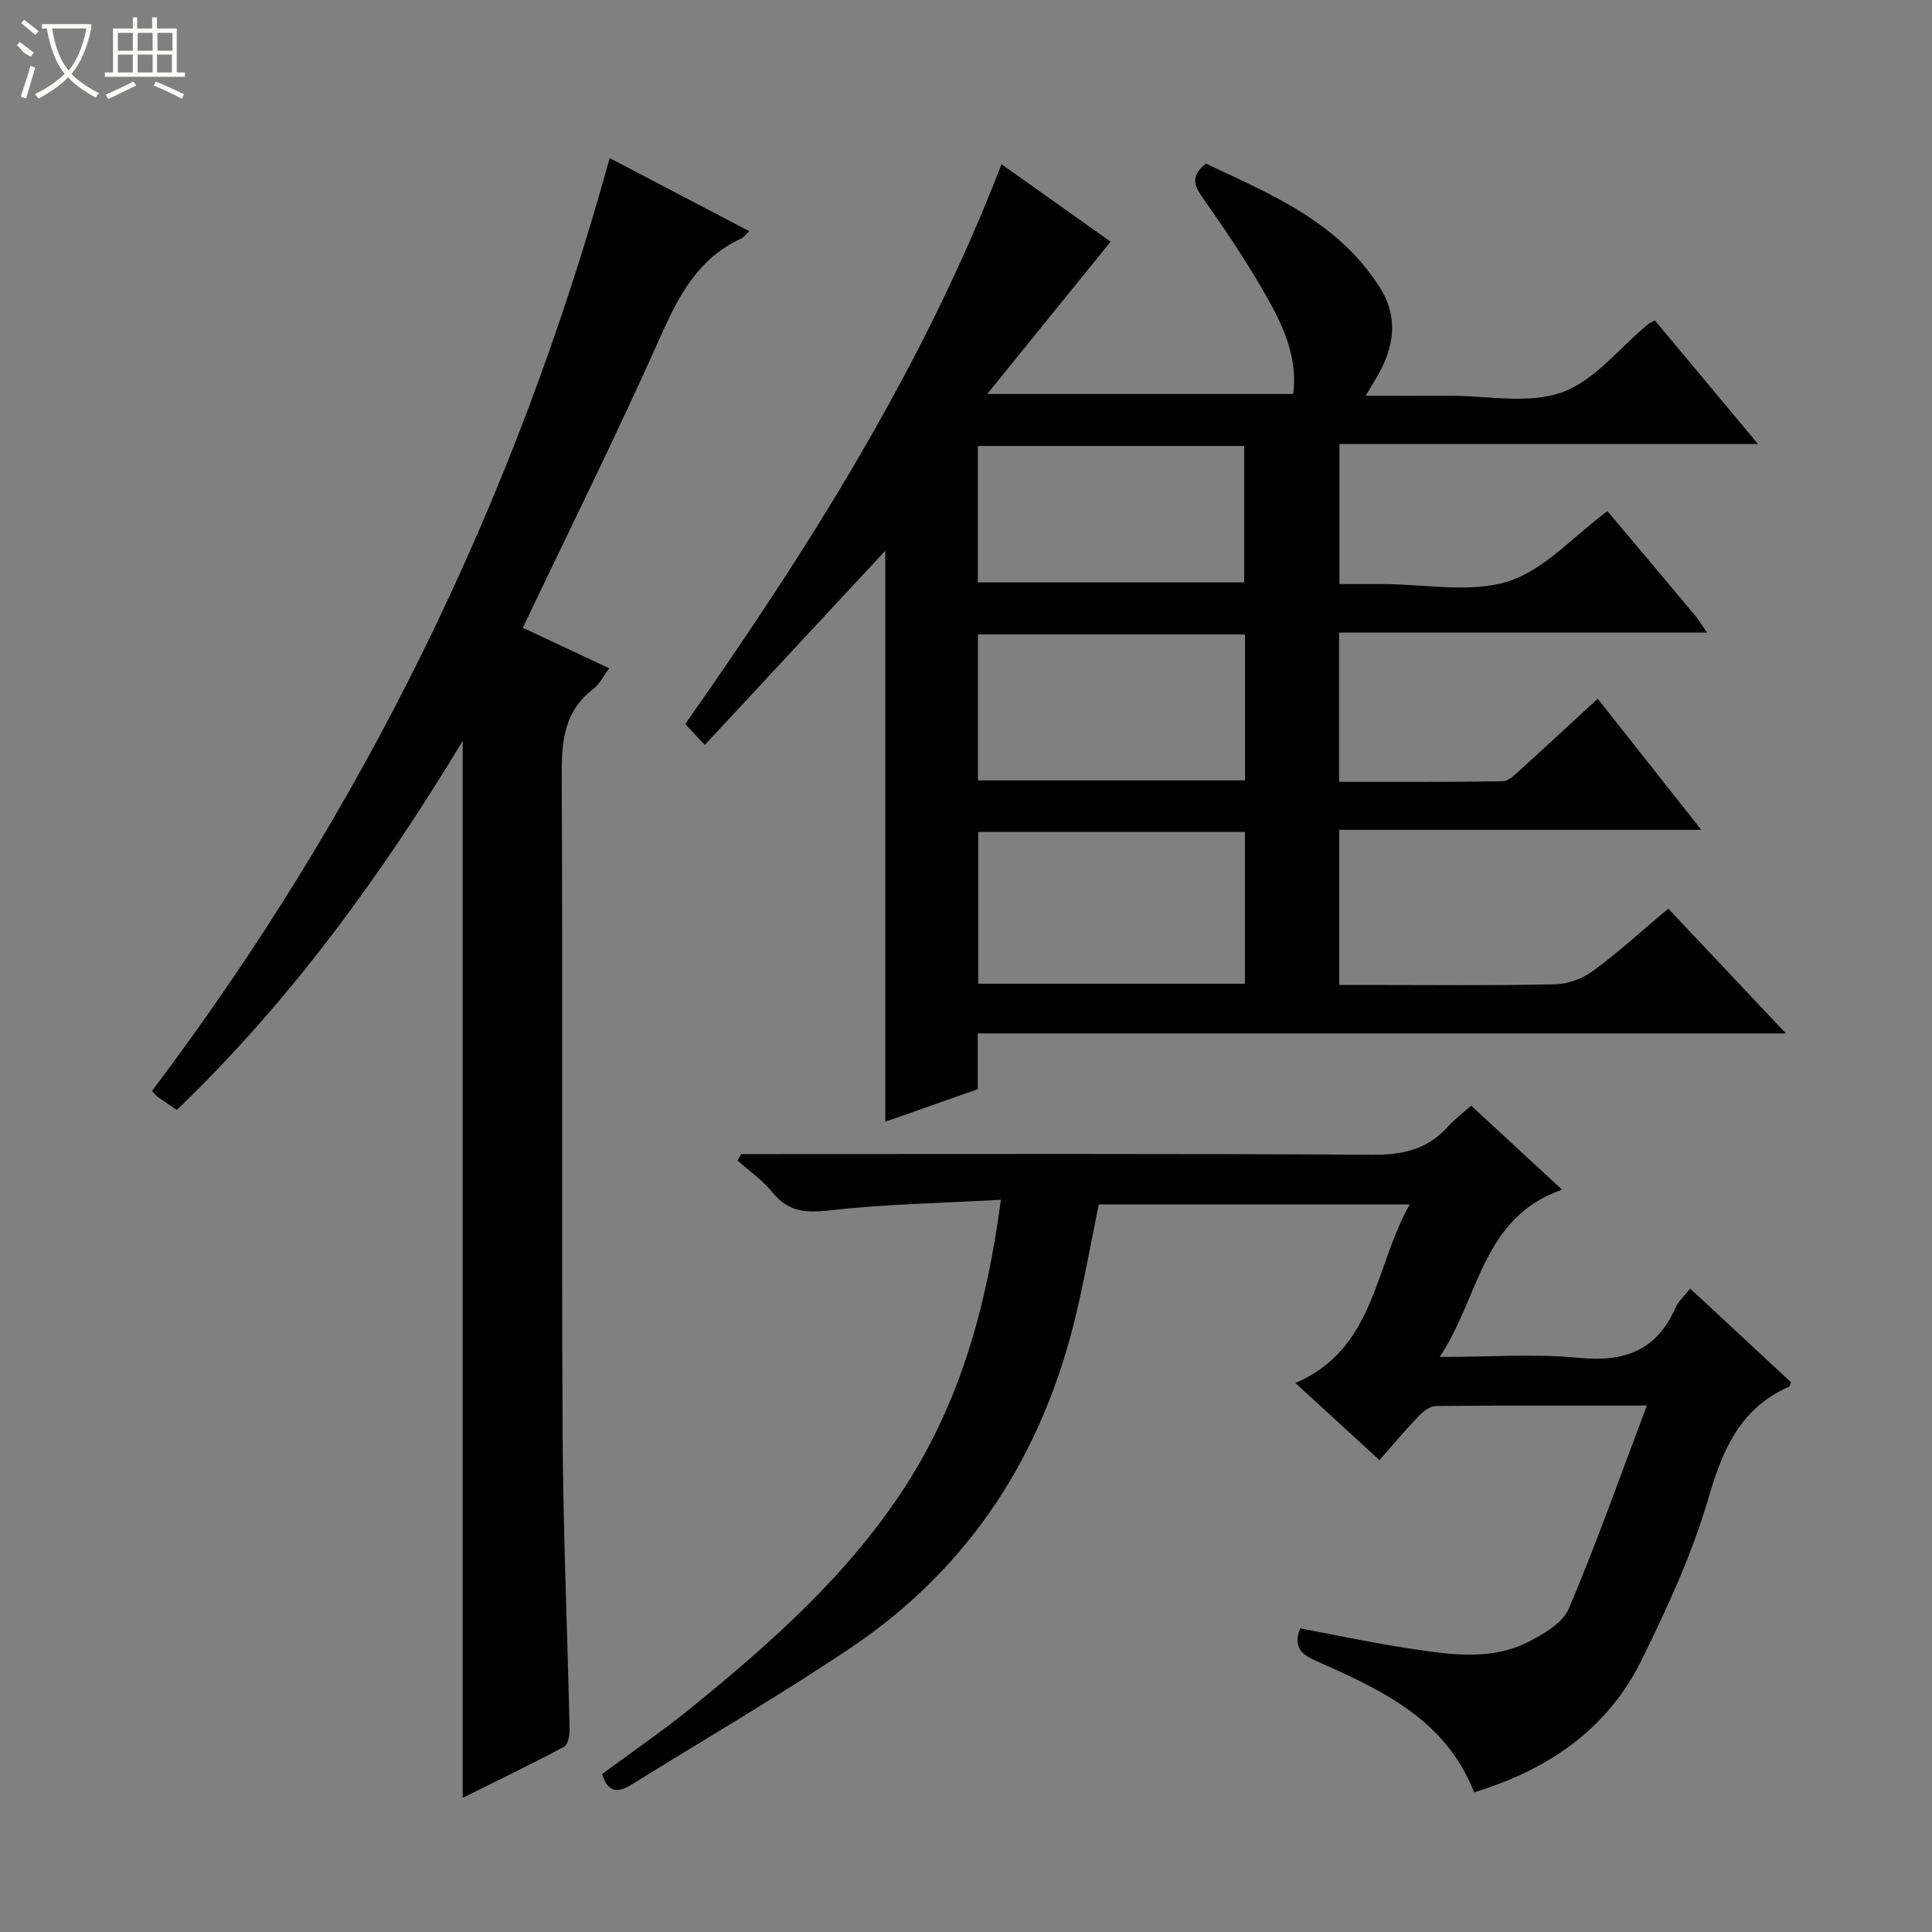 <svg enable-background="new 0 0 400 400" viewBox="0 0 400 400" xmlns="http://www.w3.org/2000/svg"><rect x="0" y="0" width="400" height="400" fill="#808080" stroke="none"/><g fill="#010102"><path d="m369.75 213.96c-56.51 0-111.62 0-167.32 0v11.54c-6.68 2.35-12.86 4.53-19.14 6.74 0-39.53 0-78.57 0-118.22-12.52 13.47-24.86 26.75-37.37 40.21-1.63-1.74-2.75-2.94-4.05-4.33 25.58-36.39 49.27-73.8 65.48-115.89 7.77 5.51 15.44 10.95 22.59 16.02-8.31 10.26-16.48 20.35-25.54 31.54h63.34c.87-6.46-1.35-12.47-4.24-17.85-4.3-8.01-9.46-15.59-14.68-23.06-1.81-2.6-2.11-4.26.81-6.79 13.35 6.26 27.3 11.97 35.96 25.5 3.63 5.66 3.27 11.29.39 17.02-.81 1.61-1.81 3.11-3.24 5.54 6.22 0 11.76.02 17.3 0 7.83-.03 16.33 1.8 23.3-.68 6.77-2.41 11.97-9.24 17.87-14.12.25-.21.58-.33 1.41-.79 6.85 8.2 13.76 16.49 21.35 25.58-29.53 0-57.93 0-86.65 0v29.01h8.6.5c8.67 0 17.94 1.92 25.82-.56 7.48-2.36 13.52-9.33 20.56-14.55 5.88 6.99 12.07 14.34 18.23 21.71.7.84 1.26 1.8 2.39 3.44-25.88 0-50.92 0-76.18 0v30.89c11.37 0 22.64.08 33.9-.11 1.23-.02 2.55-1.4 3.63-2.37 5.28-4.78 10.49-9.63 16.02-14.72 7.1 8.99 13.99 17.71 21.44 27.15-25.36 0-50.02 0-74.95 0v32.11h5.26c13.16 0 26.33.16 39.49-.13 2.7-.06 5.76-1.26 7.95-2.88 5.32-3.94 10.23-8.43 15.42-12.79 7.97 8.47 15.71 16.68 24.35 25.84zm-112-41.71c-18.59 0-36.8 0-55.22 0v31.42h55.22c0-10.5 0-20.74 0-31.42zm-55.28-10.68h55.29c0-10.27 0-20.18 0-30.21-18.57 0-36.89 0-55.29 0zm-.02-40.99h55.14c0-9.72 0-19.08 0-28.24-18.61 0-36.82 0-55.14 0z"/><path d="m207.22 248.4c-12.41.7-24.05.89-35.55 2.21-4.98.57-8.53.24-11.76-3.76-2.02-2.5-4.78-4.41-7.21-6.58.26-.44.52-.89.78-1.33h5.25c41.82 0 83.65-.12 125.47.14 6.23.04 11.32-1.09 15.52-5.77 1.42-1.58 3.15-2.87 4.86-4.4 6.13 5.67 12.08 11.16 18.83 17.4-16.64 5.81-17.03 22.12-25.33 34.63 10.46 0 19.75-.7 28.89.19 9.39.92 16.04-1.54 19.93-10.39.58-1.31 1.78-2.35 3.04-3.95 7.06 6.56 13.96 12.98 20.84 19.37-.15.41-.18.85-.37.93-10.03 4.43-13.72 12.87-16.65 22.94-3.36 11.56-8.5 22.7-13.83 33.56-7.06 14.38-19.35 22.81-34.73 27.49-5.95-15.24-19.42-21.3-32.84-27.27-3.19-1.42-4.57-2.97-3.2-6.68 7.72 1.44 15.44 3.11 23.24 4.27 8.04 1.19 16.3 2.43 23.95-1.43 3.23-1.63 7.19-3.94 8.47-6.94 5.73-13.52 10.62-27.4 16.14-42.02-15.71 0-29.69-.05-43.66.09-1.23.01-2.67 1.13-3.62 2.12-2.75 2.87-5.3 5.94-8.07 9.08-5.73-5.25-11.23-10.29-17.41-15.96 16.5-7.08 16.28-23.84 23.66-36.97-21.88 0-42.9 0-64.37 0-1.49 7.3-2.86 14.9-4.62 22.41-6.81 29.05-21.9 52.72-46.81 69.43-14.75 9.89-30.12 18.85-45.22 28.22-2.6 1.61-4.92 2.07-6.18-2.13 6.09-4.51 12.5-8.89 18.51-13.77 16.7-13.58 32.8-27.86 44.52-46.19 11.21-17.53 16.64-37.11 19.53-58.94z"/><path d="m126.22 32.73c9.4 4.92 18.89 9.88 28.91 15.13-.85.78-1.21 1.31-1.71 1.54-8.73 4.04-12.79 11.56-16.55 20.01-8.98 20.18-18.82 39.97-28.62 60.56 5.59 2.63 11.54 5.42 17.88 8.4-1.16 1.54-1.96 3.25-3.29 4.27-6 4.57-6.58 10.73-6.54 17.72.22 45.32-.05 90.65.18 135.97.1 20.62 1 41.25 1.45 61.87.03 1.18-.38 3.05-1.17 3.47-6.97 3.69-14.07 7.12-20.96 10.55 0-72.99 0-145.5 0-218.83-16.94 28.06-35.82 53.96-59.19 76.41-1.54-1.05-2.79-1.87-4-2.74-.39-.28-.68-.7-1.14-1.18 43.8-58.07 75.22-122.17 94.75-193.15z"/></g><path d="m6.4 11.7c-2-.8-1.9-1.6-2.9-2.3l.6-.7c.9.7 1.9 1.4 2.9 2.2zm-2.1 8.3c.7-2.1 1.4-4.2 2-6.4.2.1.6.3 1 .4-.7 2.3-1.3 4.4-1.9 6.4zm3-12.8c-1.1-.9-2.1-1.7-2.9-2.4l.6-.7c1 .8 2 1.5 3 2.4zm1.4-1.3v-.9h10.2v.9c-.9 4.2-2.3 7.3-4.1 9.4 1.3 1.4 3.2 2.7 5.7 4-.2.2-.4.5-.7.9-2.5-1.4-4.4-2.7-5.7-4.2-1.4 1.5-3.5 3-6.1 4.4 0 0 0 0-.1-.1-.3-.4-.5-.7-.7-.8 2.7-1.3 4.7-2.8 6.2-4.2-1.8-2.2-3-5.3-3.7-9.4zm9.2 0h-7.1c.6 3.8 1.7 6.7 3.4 8.7 1.7-2 2.9-4.8 3.7-8.7z" fill="#fbfcfa"/><path d="m31.6 3.6h.9v2.3h4.1v9.1h1.7v.9h-16.6v-.9h1.7v-9.1h4.1v-2.3h.9v2.3h3.1v-2.3zm-4 13.3.6.8c-1.9.9-3.8 1.9-5.8 2.8-.2-.3-.3-.6-.5-.9 2-.9 3.9-1.8 5.7-2.7zm-3.2-10.1v3.7h3.1v-3.7zm0 4.5v3.7h3.1v-3.7zm4.1-4.5v3.7h3.1v-3.7zm0 4.5v3.7h3.1v-3.7zm9.1 9.1c-2.1-1.1-4.1-2-5.8-2.7l.5-.8c2.2.9 4.1 1.8 5.8 2.6l-.4.9zm-1.9-13.6h-3.1v3.7h3.1zm-3.2 4.5v3.7h3.1v-3.7z" fill="#fbfcfa"/></svg>